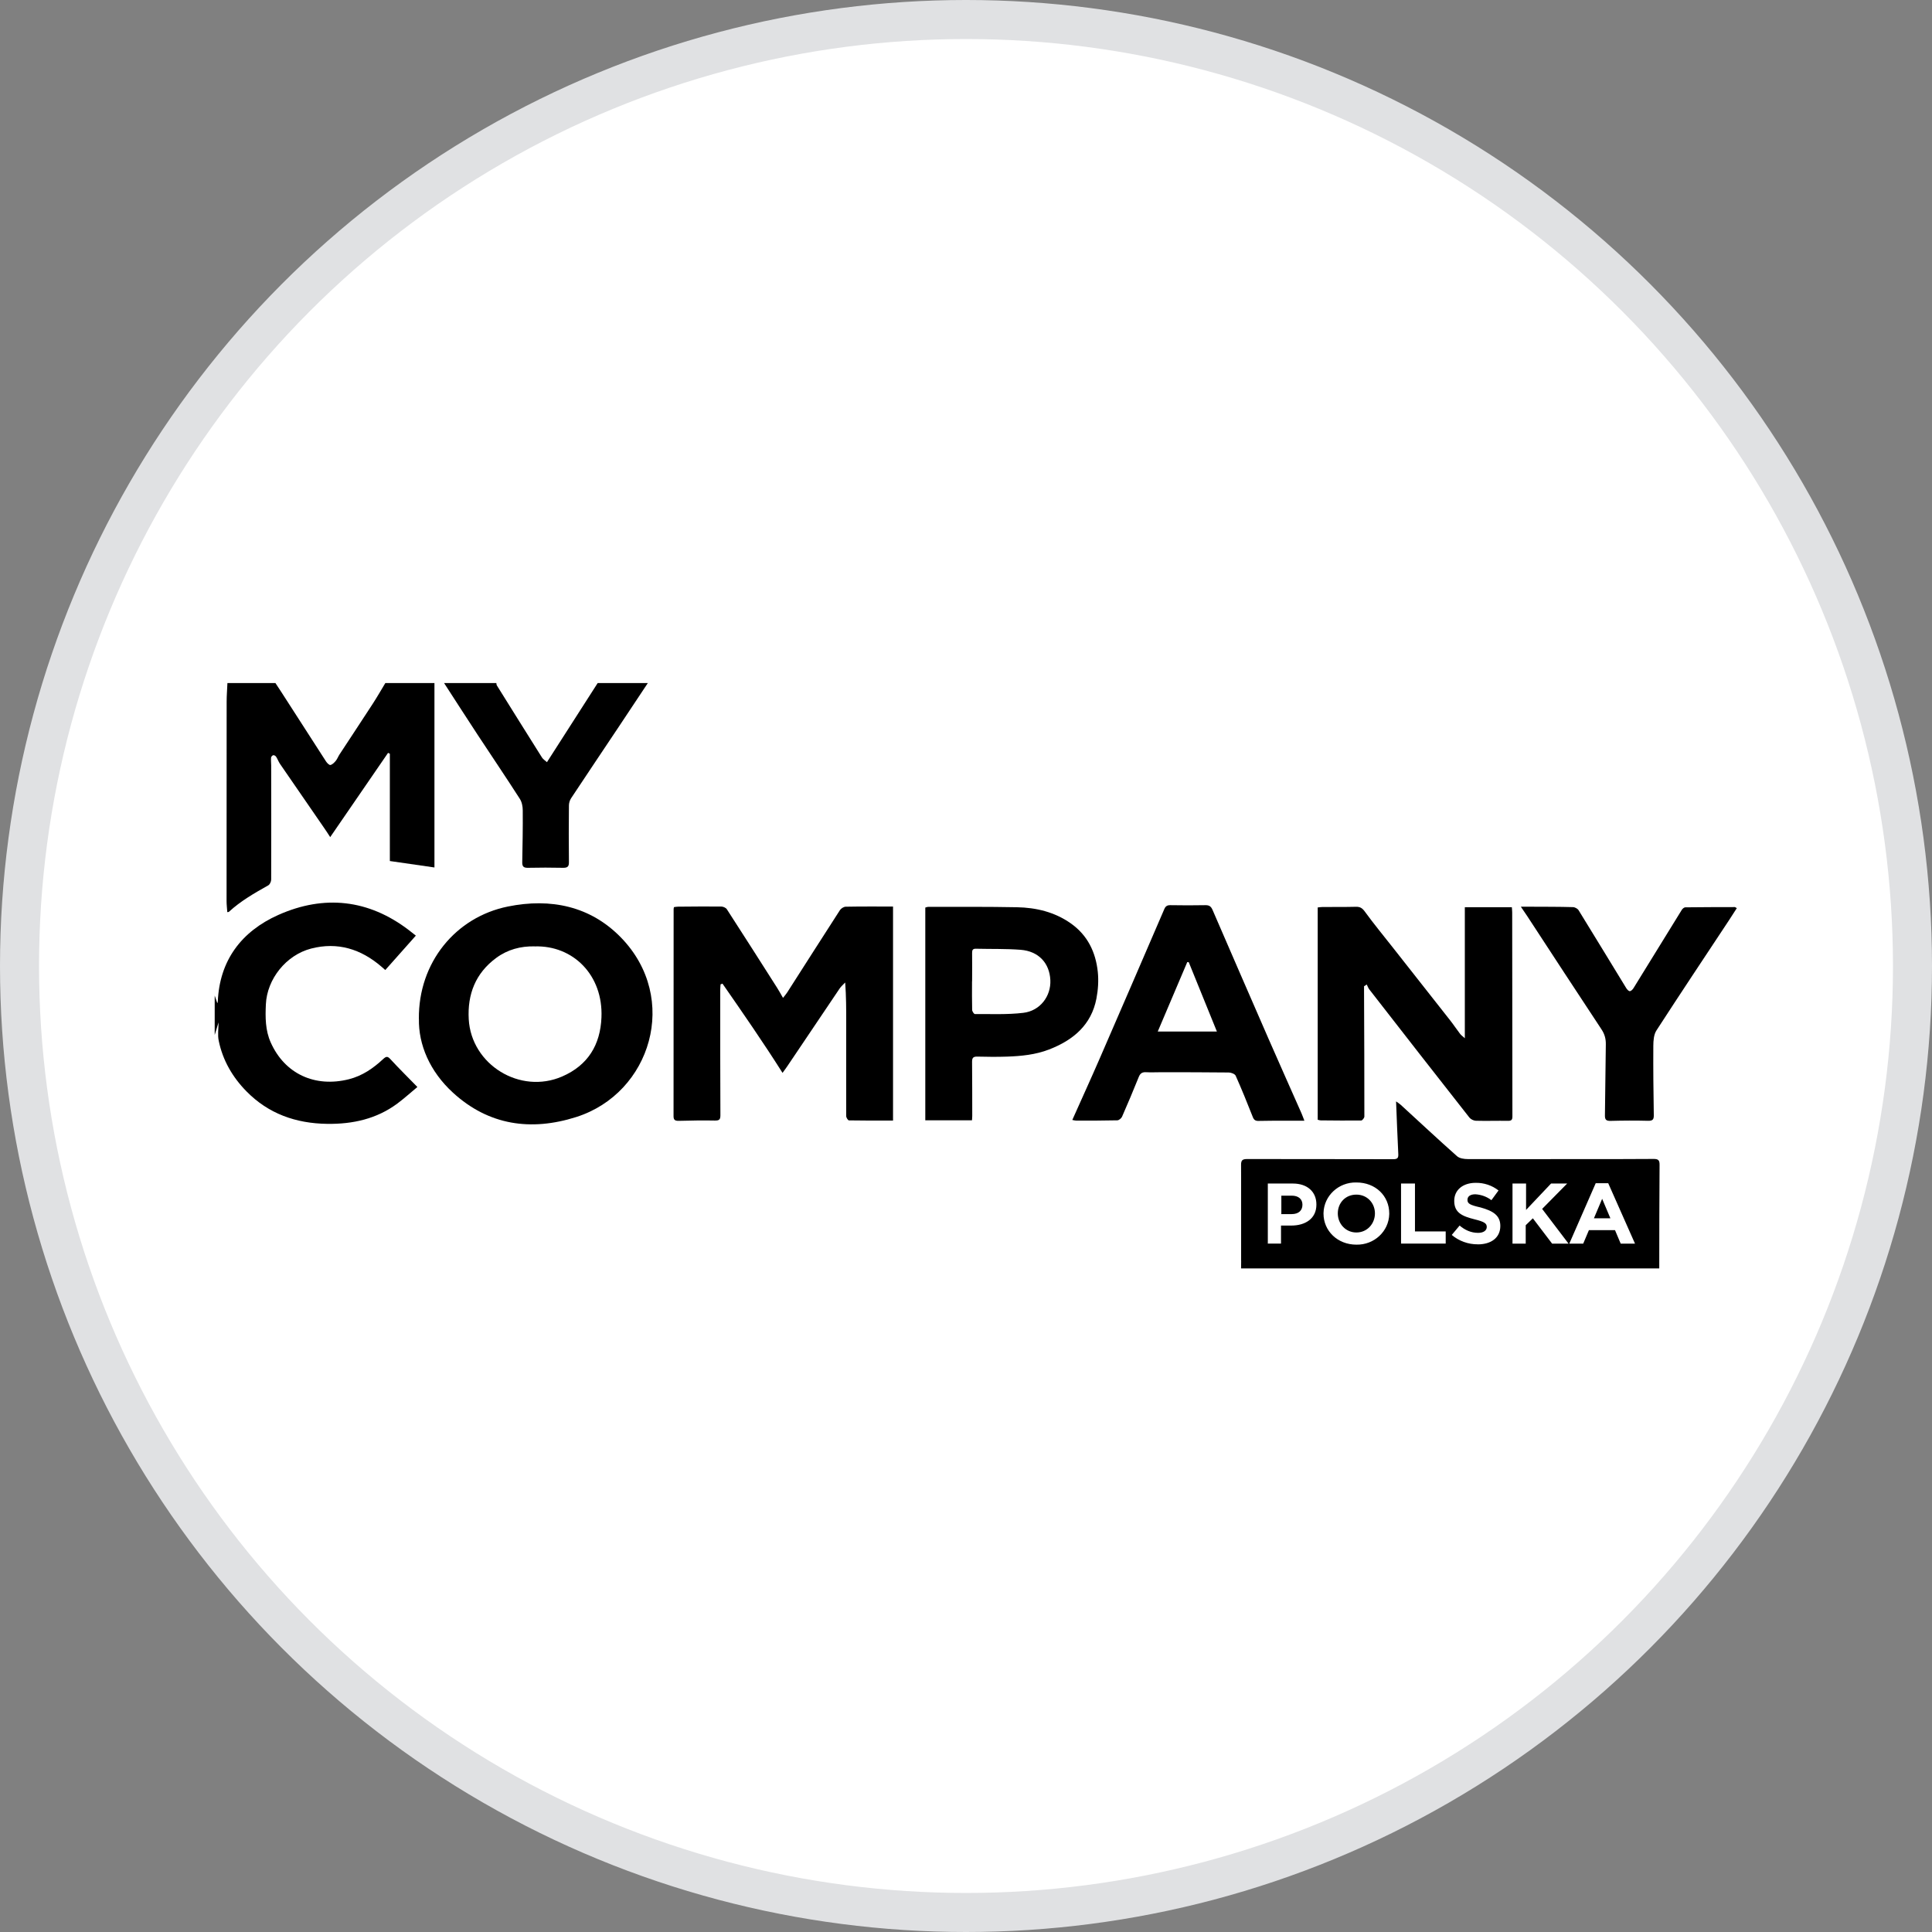 <svg width="99" height="99" viewBox="0 0 99 99" fill="none" xmlns="http://www.w3.org/2000/svg">
<rect x="0" y="0" width="99" height="99" fill="#808080" stroke="none"/>
<circle cx="49.5" cy="49.5" r="48.5" fill="white" stroke="#E0E1E3" stroke-width="2"/>
<g clip-path="url(#clip0_317_3050)">
<path d="M80.388 60.006H72.038V64.043H80.388V60.006Z" fill="black"/>
<path d="M63.595 65C63.595 64.772 63.604 64.543 63.604 64.315C63.604 62.772 63.604 61.23 63.595 59.687C63.595 59.449 63.671 59.392 63.905 59.392C66.401 59.398 68.898 59.392 71.393 59.4C71.632 59.4 71.662 59.317 71.651 59.119C71.608 58.245 71.575 57.372 71.538 56.438C71.64 56.513 71.715 56.555 71.774 56.611C72.736 57.492 73.687 58.381 74.663 59.247C74.79 59.36 75.028 59.394 75.214 59.394C77.182 59.402 79.15 59.396 81.116 59.394C82.319 59.394 83.522 59.398 84.725 59.387C84.959 59.385 85.042 59.438 85.04 59.681C85.026 61.453 85.026 63.225 85.024 64.998H63.593H63.595V65ZM77.497 60.745V63.787H78.186C78.306 63.364 77.969 62.815 78.566 62.536C78.831 62.894 79.089 63.236 79.338 63.585C79.452 63.747 79.596 63.819 79.797 63.817C80.104 63.813 80.412 63.83 80.718 63.821C80.924 63.815 81.199 63.834 81.243 63.585C81.333 63.081 81.667 63.045 82.079 63.087C82.151 63.096 82.225 63.087 82.297 63.087C82.791 63.098 82.706 63.015 82.868 63.498C82.901 63.598 82.971 63.753 83.041 63.764C83.272 63.798 83.511 63.777 83.791 63.777C83.345 62.757 82.929 61.787 82.496 60.823C82.391 60.589 82.142 60.675 81.958 60.694C81.84 60.706 81.68 60.8 81.632 60.9C81.4 61.389 81.201 61.894 80.987 62.392C80.793 62.845 80.594 63.296 80.395 63.753C80.349 63.73 80.32 63.721 80.305 63.704C79.927 63.196 79.553 62.683 79.168 62.179C79.08 62.064 79.085 61.981 79.185 61.881C79.478 61.589 79.767 61.294 80.053 60.996C80.136 60.911 80.211 60.819 80.29 60.728C79.684 60.583 79.242 60.768 78.91 61.23C78.811 61.366 78.684 61.485 78.573 61.613C78.47 61.728 78.37 61.845 78.236 61.996C78.236 61.592 78.227 61.251 78.24 60.911C78.247 60.747 78.195 60.679 78.026 60.696C77.856 60.715 77.683 60.73 77.499 60.749V60.745H77.497ZM71.249 62.27C71.249 61.315 70.564 60.634 69.591 60.643C68.723 60.649 67.87 61.16 67.866 62.302C67.862 63.123 68.647 63.862 69.537 63.866C70.503 63.87 71.247 63.179 71.247 62.27H71.249ZM75.691 63.866C75.699 63.843 75.719 63.881 75.728 63.857C75.828 63.851 75.929 63.847 76.027 63.836C76.465 63.787 76.861 63.464 76.93 63.098C77.018 62.647 76.826 62.279 76.362 62.062C76.15 61.964 75.92 61.904 75.699 61.823C75.581 61.779 75.454 61.743 75.356 61.672C75.194 61.56 75.214 61.396 75.406 61.372C75.627 61.347 75.876 61.366 76.084 61.445C76.474 61.592 76.493 61.604 76.736 61.268C76.856 61.104 76.828 60.998 76.648 60.908C76.213 60.694 75.763 60.594 75.275 60.698C74.816 60.794 74.503 61.136 74.486 61.562C74.468 62.011 74.755 62.345 75.293 62.498C75.511 62.56 75.739 62.596 75.944 62.687C76.049 62.732 76.11 62.87 76.191 62.966C76.08 63.045 75.973 63.132 75.852 63.196C75.804 63.223 75.721 63.219 75.664 63.2C75.454 63.128 75.247 63.047 75.039 62.964C74.805 62.868 74.643 62.921 74.512 63.145C74.385 63.362 74.516 63.494 74.693 63.566C75.021 63.702 74.986 63.74 75.688 63.868L75.691 63.866ZM65.014 60.738V63.296C65.014 63.815 65.01 63.804 65.546 63.798C65.751 63.798 65.793 63.715 65.784 63.543C65.773 63.325 65.784 63.108 65.784 62.889C66.075 62.868 66.346 62.857 66.615 62.823C67.195 62.749 67.551 62.357 67.577 61.783C67.603 61.238 67.299 60.821 66.702 60.751C66.16 60.687 65.602 60.738 65.016 60.738H65.014ZM71.833 63.764C71.953 63.775 72.078 63.796 72.2 63.796C72.71 63.802 73.219 63.802 73.729 63.804C74.127 63.804 74.164 63.762 74.153 63.374C74.149 63.232 74.105 63.168 73.945 63.17C73.574 63.179 73.2 63.17 72.826 63.175C72.635 63.175 72.55 63.121 72.555 62.915C72.57 62.313 72.563 61.711 72.566 61.108V60.745H71.833V63.762V63.764Z" fill="black"/>
<path d="M22.262 35V44.451C21.491 44.34 20.747 44.232 19.977 44.121V38.623L19.885 38.579C18.906 40.006 17.924 41.432 16.92 42.896C16.813 42.732 16.727 42.594 16.633 42.46C15.872 41.355 15.111 40.253 14.352 39.149C14.272 39.032 14.226 38.896 14.149 38.777C14.123 38.734 14.046 38.689 14.003 38.698C13.957 38.706 13.896 38.775 13.891 38.819C13.878 38.951 13.896 39.085 13.896 39.217C13.898 41.168 13.902 43.117 13.896 45.068C13.896 45.17 13.83 45.321 13.745 45.368C13.034 45.768 12.33 46.17 11.728 46.725C11.717 46.736 11.695 46.732 11.647 46.74C11.634 46.547 11.61 46.357 11.61 46.168C11.61 42.764 11.61 39.36 11.614 35.957C11.614 35.638 11.641 35.321 11.654 35.002H14.114C14.21 35.147 14.307 35.291 14.401 35.438C15.168 36.632 15.934 37.825 16.706 39.017C16.758 39.098 16.872 39.213 16.931 39.2C17.034 39.177 17.13 39.077 17.204 38.989C17.283 38.894 17.325 38.772 17.392 38.668C17.959 37.802 18.532 36.938 19.096 36.07C19.323 35.721 19.529 35.36 19.745 35.002H22.262V35Z" fill="black"/>
<path d="M11 51.011C11.042 51.134 11.085 51.26 11.136 51.406C11.149 51.37 11.16 51.351 11.16 51.334C11.245 49.223 12.365 47.73 14.263 46.883C16.605 45.84 18.886 46.081 20.953 47.664C21.073 47.755 21.191 47.851 21.309 47.943C20.786 48.532 20.277 49.106 19.743 49.706C19.673 49.645 19.603 49.583 19.531 49.521C18.492 48.632 17.303 48.255 15.945 48.606C14.661 48.938 13.683 50.168 13.624 51.462C13.594 52.128 13.591 52.791 13.874 53.421C14.586 55.017 16.128 55.743 17.88 55.302C18.571 55.128 19.131 54.736 19.634 54.268C19.798 54.115 19.868 54.123 20.014 54.283C20.445 54.751 20.898 55.198 21.388 55.7C21.044 55.985 20.716 56.283 20.36 56.549C19.302 57.334 18.083 57.606 16.771 57.589C15.157 57.568 13.751 57.068 12.627 55.921C11.91 55.191 11.413 54.328 11.208 53.332C11.144 53.028 11.199 52.7 11.199 52.389C11.136 52.6 11.07 52.817 11.002 53.036V51.011H11Z" fill="black"/>
<path d="M33.197 35C32.698 35.751 32.202 36.502 31.701 37.251C30.888 38.468 30.072 39.685 29.263 40.906C29.195 41.011 29.153 41.151 29.153 41.275C29.145 42.24 29.14 43.206 29.153 44.172C29.158 44.415 29.075 44.472 28.838 44.468C28.246 44.455 27.653 44.455 27.063 44.468C26.837 44.474 26.757 44.408 26.761 44.185C26.778 43.3 26.794 42.413 26.787 41.528C26.787 41.328 26.744 41.098 26.636 40.932C25.928 39.828 25.191 38.74 24.471 37.645C23.894 36.766 23.325 35.881 22.755 35H25.433C25.442 35.043 25.44 35.092 25.462 35.126C26.23 36.357 26.997 37.587 27.771 38.815C27.832 38.911 27.942 38.977 28.027 39.055C28.909 37.679 29.768 36.34 30.627 35H33.197Z" fill="black"/>
<path d="M34.538 46.483C34.603 46.474 34.673 46.46 34.743 46.46C35.48 46.453 36.219 46.447 36.956 46.453C37.055 46.453 37.192 46.513 37.243 46.589C38.111 47.93 38.968 49.277 39.825 50.623C39.926 50.781 40.014 50.947 40.123 51.134C40.202 51.032 40.278 50.949 40.339 50.853C41.238 49.449 42.135 48.04 43.04 46.638C43.097 46.551 43.233 46.464 43.335 46.462C44.136 46.447 44.936 46.453 45.761 46.453V57.421C45.006 57.421 44.254 57.425 43.502 57.411C43.451 57.411 43.362 57.268 43.362 57.194C43.357 55.589 43.362 53.985 43.362 52.381C43.362 51.717 43.362 51.053 43.309 50.345C43.215 50.447 43.104 50.538 43.027 50.651C42.126 51.983 41.232 53.317 40.333 54.651C40.265 54.753 40.188 54.851 40.099 54.977C39.106 53.408 38.065 51.906 37.022 50.404C36.989 50.417 36.956 50.428 36.923 50.44C36.917 50.54 36.906 50.64 36.906 50.74C36.906 52.877 36.904 55.013 36.915 57.149C36.915 57.379 36.847 57.423 36.622 57.419C36.011 57.406 35.401 57.419 34.791 57.434C34.599 57.438 34.511 57.398 34.514 57.189C34.518 53.653 34.518 50.117 34.518 46.581C34.518 46.555 34.527 46.53 34.535 46.483H34.538Z" fill="black"/>
<path d="M75.063 46.487H77.471C77.477 46.585 77.488 46.67 77.488 46.755C77.493 50.238 77.493 53.721 77.499 57.206C77.499 57.383 77.451 57.436 77.269 57.434C76.723 57.425 76.176 57.445 75.629 57.43C75.513 57.428 75.365 57.353 75.295 57.266C73.58 55.085 71.874 52.896 70.171 50.706C70.112 50.632 70.081 50.536 70.035 50.449L69.897 50.538V50.781C69.906 52.925 69.915 55.07 69.913 57.215C69.913 57.285 69.808 57.417 69.751 57.417C69.06 57.425 68.367 57.417 67.676 57.411C67.632 57.411 67.588 57.394 67.522 57.379V46.5C67.59 46.494 67.676 46.477 67.761 46.477C68.334 46.472 68.909 46.481 69.482 46.466C69.694 46.462 69.803 46.53 69.933 46.706C70.396 47.343 70.899 47.951 71.385 48.57C72.364 49.815 73.346 51.06 74.324 52.304C74.494 52.521 74.647 52.755 74.816 52.974C74.868 53.045 74.945 53.096 75.061 53.202V46.485L75.063 46.487Z" fill="black"/>
<path d="M21.464 52.206C21.438 49.321 23.345 46.996 26.022 46.453C28.222 46.006 30.258 46.432 31.826 48.047C34.846 51.16 33.357 56.019 29.53 57.238C27.209 57.977 25.038 57.664 23.212 55.992C22.02 54.902 21.44 53.526 21.466 52.206H21.464ZM27.402 48.494C26.678 48.477 26.011 48.657 25.431 49.083C24.36 49.87 23.949 50.957 24.019 52.225C24.15 54.557 26.647 56.094 28.801 55.164C30.135 54.587 30.763 53.532 30.82 52.138C30.912 49.966 29.366 48.436 27.402 48.496V48.494Z" fill="black"/>
<path d="M54.948 57.387C55.422 56.323 55.899 55.283 56.354 54.234C57.463 51.685 58.563 49.134 59.663 46.581C59.724 46.438 59.807 46.381 59.969 46.383C60.57 46.392 61.172 46.396 61.771 46.383C61.974 46.379 62.062 46.46 62.134 46.626C63.09 48.834 64.047 51.043 65.01 53.247C65.565 54.517 66.132 55.781 66.692 57.049C66.74 57.16 66.781 57.277 66.84 57.428H65.808C65.371 57.428 64.933 57.428 64.496 57.438C64.336 57.443 64.255 57.392 64.196 57.238C63.916 56.528 63.63 55.821 63.319 55.123C63.28 55.034 63.092 54.96 62.972 54.957C61.815 54.943 60.658 54.945 59.503 54.943C59.247 54.943 58.991 54.957 58.738 54.943C58.534 54.93 58.429 54.996 58.353 55.185C58.08 55.868 57.791 56.547 57.496 57.223C57.458 57.306 57.338 57.406 57.255 57.408C56.555 57.425 55.853 57.423 55.151 57.423C55.092 57.423 55.031 57.404 54.948 57.389V57.387ZM62.355 52.855C61.867 51.655 61.39 50.481 60.914 49.304C60.888 49.304 60.861 49.304 60.837 49.302C60.339 50.474 59.84 51.645 59.326 52.857H62.357L62.355 52.855Z" fill="black"/>
<path d="M49.806 57.408H47.414V46.506C47.458 46.496 47.517 46.468 47.576 46.47C49.087 46.47 50.6 46.46 52.111 46.489C53.1 46.508 54.04 46.734 54.863 47.311C55.735 47.923 56.146 48.794 56.253 49.798C56.301 50.249 56.269 50.723 56.183 51.17C55.925 52.511 55.007 53.296 53.754 53.779C53.065 54.045 52.343 54.117 51.615 54.143C51.105 54.16 50.594 54.157 50.084 54.143C49.857 54.136 49.809 54.219 49.811 54.419C49.822 55.34 49.817 56.262 49.82 57.185C49.82 57.262 49.811 57.338 49.806 57.411V57.408ZM49.813 50.285H49.809C49.809 50.772 49.802 51.26 49.815 51.747C49.815 51.823 49.907 51.962 49.955 51.962C50.782 51.957 51.617 51.998 52.435 51.9C53.301 51.798 53.861 51.045 53.822 50.221C53.78 49.349 53.22 48.743 52.302 48.67C51.541 48.611 50.773 48.634 50.01 48.615C49.848 48.611 49.811 48.683 49.813 48.825C49.82 49.313 49.813 49.8 49.813 50.287V50.285Z" fill="black"/>
<path d="M89 46.532C88.858 46.751 88.727 46.96 88.591 47.166C87.351 49.043 86.102 50.913 84.88 52.802C84.742 53.015 84.722 53.325 84.72 53.592C84.712 54.77 84.725 55.949 84.744 57.128C84.749 57.349 84.705 57.438 84.449 57.432C83.813 57.415 83.174 57.419 82.538 57.436C82.31 57.443 82.236 57.381 82.24 57.155C82.262 55.943 82.264 54.728 82.286 53.515C82.291 53.23 82.225 52.989 82.063 52.745C80.782 50.809 79.515 48.866 78.245 46.923C78.155 46.785 78.059 46.649 77.932 46.462H78.413C79.141 46.466 79.87 46.462 80.598 46.483C80.698 46.483 80.841 46.56 80.891 46.643C81.711 47.97 82.518 49.304 83.334 50.636C83.375 50.704 83.458 50.794 83.517 50.789C83.583 50.787 83.664 50.7 83.706 50.632C84.53 49.298 85.35 47.96 86.177 46.626C86.214 46.566 86.295 46.496 86.356 46.494C87.202 46.483 88.049 46.483 88.895 46.481C88.91 46.481 88.928 46.496 88.998 46.534H89V46.532Z" fill="black"/>
<path d="M77.497 60.745C77.681 60.728 77.851 60.711 78.024 60.691C78.192 60.672 78.245 60.74 78.238 60.906C78.225 61.247 78.234 61.587 78.234 61.992C78.367 61.84 78.468 61.725 78.571 61.608C78.684 61.481 78.809 61.362 78.907 61.225C79.242 60.764 79.682 60.579 80.287 60.723C80.207 60.815 80.132 60.908 80.051 60.992C79.765 61.287 79.476 61.585 79.183 61.877C79.082 61.977 79.078 62.06 79.165 62.175C79.548 62.681 79.922 63.191 80.303 63.7C80.316 63.719 80.347 63.725 80.392 63.749C80.591 63.289 80.79 62.838 80.985 62.387C81.199 61.889 81.398 61.385 81.63 60.896C81.678 60.796 81.838 60.702 81.956 60.689C82.14 60.67 82.389 60.585 82.494 60.819C82.927 61.783 83.343 62.753 83.789 63.772C83.509 63.772 83.27 63.794 83.038 63.76C82.966 63.749 82.899 63.594 82.866 63.494C82.704 63.011 82.789 63.094 82.295 63.083C82.223 63.083 82.148 63.089 82.076 63.083C81.665 63.04 81.331 63.077 81.241 63.581C81.197 63.83 80.922 63.811 80.716 63.817C80.41 63.825 80.102 63.809 79.795 63.813C79.594 63.813 79.452 63.743 79.336 63.581C79.089 63.232 78.829 62.889 78.564 62.532C77.967 62.809 78.302 63.36 78.184 63.783H77.495V60.74V60.745H77.497ZM82.466 62.494C82.326 62.157 82.212 61.887 82.079 61.566C81.941 61.892 81.827 62.155 81.704 62.445C81.956 62.462 82.177 62.474 82.466 62.494Z" fill="white"/>
<path d="M75.903 63.845C75.75 63.853 75.597 63.836 75.452 63.796C75.198 63.723 74.945 63.668 74.695 63.566C74.518 63.492 74.387 63.36 74.514 63.145C74.643 62.923 74.807 62.868 75.041 62.964C75.247 63.047 75.454 63.128 75.666 63.2C75.723 63.219 75.809 63.219 75.863 63.2C75.962 63.17 75.94 63.17 76.016 63.115C76.097 63.057 76.139 62.936 76.095 62.849C76.056 62.772 75.999 62.706 75.946 62.685C75.741 62.596 75.513 62.557 75.295 62.496C74.757 62.345 74.47 62.011 74.488 61.56C74.505 61.134 74.818 60.791 75.277 60.696C75.763 60.594 76.215 60.691 76.651 60.906C76.83 60.996 76.858 61.102 76.738 61.266C76.493 61.6 76.476 61.589 76.086 61.443C75.881 61.364 75.629 61.345 75.408 61.37C75.216 61.394 75.196 61.557 75.358 61.67C75.459 61.74 75.583 61.779 75.701 61.821C75.922 61.902 76.152 61.962 76.364 62.06C76.828 62.275 77.02 62.643 76.933 63.096C76.863 63.462 76.467 63.785 76.029 63.834C75.997 63.838 75.953 63.84 75.905 63.843L75.903 63.845Z" fill="white"/>
<path d="M82.466 62.492C82.177 62.472 81.956 62.457 81.704 62.443C81.827 62.153 81.941 61.889 82.079 61.564C82.212 61.885 82.323 62.155 82.466 62.492Z" fill="black"/>
<path d="M70.488 62.272C70.484 62.757 70.033 63.204 69.554 63.196C69.04 63.187 68.623 62.757 68.627 62.243C68.633 61.728 69.071 61.289 69.569 61.298C70.057 61.306 70.492 61.768 70.49 62.272H70.488Z" fill="black"/>
<path d="M65.784 61.772C65.779 61.347 65.784 61.336 66.145 61.334C66.536 61.332 66.803 61.506 66.814 61.772C66.825 62.038 66.545 62.228 66.132 62.232C65.902 62.234 65.786 62.081 65.784 61.77V61.772Z" fill="black"/>
<path d="M84.961 59.608H63.599V64.609H84.961V59.608Z" fill="black"/>
<path d="M81.676 62.428L82.098 61.43L82.52 62.428H81.678H81.676ZM80.432 63.728H81.127L81.42 63.034H82.756L83.049 63.728H83.782L82.409 60.63H81.768L80.414 63.728H80.432ZM77.504 63.728H78.181V62.783L78.547 62.428L79.535 63.728H80.377L79.023 61.947L80.305 60.647H79.48L78.199 62V60.647H77.504V63.728ZM75.728 63.764C76.406 63.764 76.88 63.425 76.88 62.819C76.88 62.285 76.515 62.053 75.874 61.874C75.325 61.749 75.196 61.679 75.196 61.483C75.196 61.304 75.343 61.198 75.599 61.198C75.898 61.215 76.187 61.319 76.423 61.5L76.788 61.002C76.456 60.743 76.043 60.604 75.616 60.611C74.975 60.611 74.518 60.966 74.518 61.536C74.518 62.143 74.921 62.319 75.561 62.481C76.073 62.606 76.185 62.694 76.185 62.872C76.185 63.051 76.021 63.175 75.745 63.175C75.38 63.175 75.067 63.032 74.794 62.8L74.391 63.281C74.761 63.594 75.238 63.766 75.728 63.762M71.811 63.725H74.081V63.102H72.506V60.645H71.793V63.725H71.811ZM69.504 63.155C68.955 63.155 68.552 62.711 68.552 62.177C68.552 61.643 68.937 61.215 69.504 61.215C70.07 61.215 70.455 61.66 70.455 62.177C70.455 62.694 70.07 63.155 69.504 63.155ZM69.504 63.779C70.414 63.798 71.168 63.098 71.188 62.213C71.188 62.2 71.188 62.189 71.188 62.177C71.188 61.287 70.492 60.592 69.504 60.592C68.594 60.572 67.84 61.272 67.82 62.157C67.82 62.17 67.82 62.181 67.82 62.194C67.82 63.066 68.533 63.779 69.504 63.779ZM65.659 62.194V61.268H66.191C66.538 61.268 66.74 61.447 66.74 61.732C66.74 62.017 66.556 62.213 66.191 62.213H65.642L65.659 62.196V62.194ZM64.946 63.725H65.642V62.8H66.173C66.886 62.8 67.455 62.445 67.455 61.732V61.715C67.455 61.075 66.998 60.647 66.248 60.647H64.966V63.728H64.948L64.946 63.725Z" fill="white"/>
</g>
<defs>
<clipPath id="clip0_317_3050">
<rect width="78" height="30" fill="white" transform="translate(11 35)"/>
</clipPath>
</defs>
</svg>

